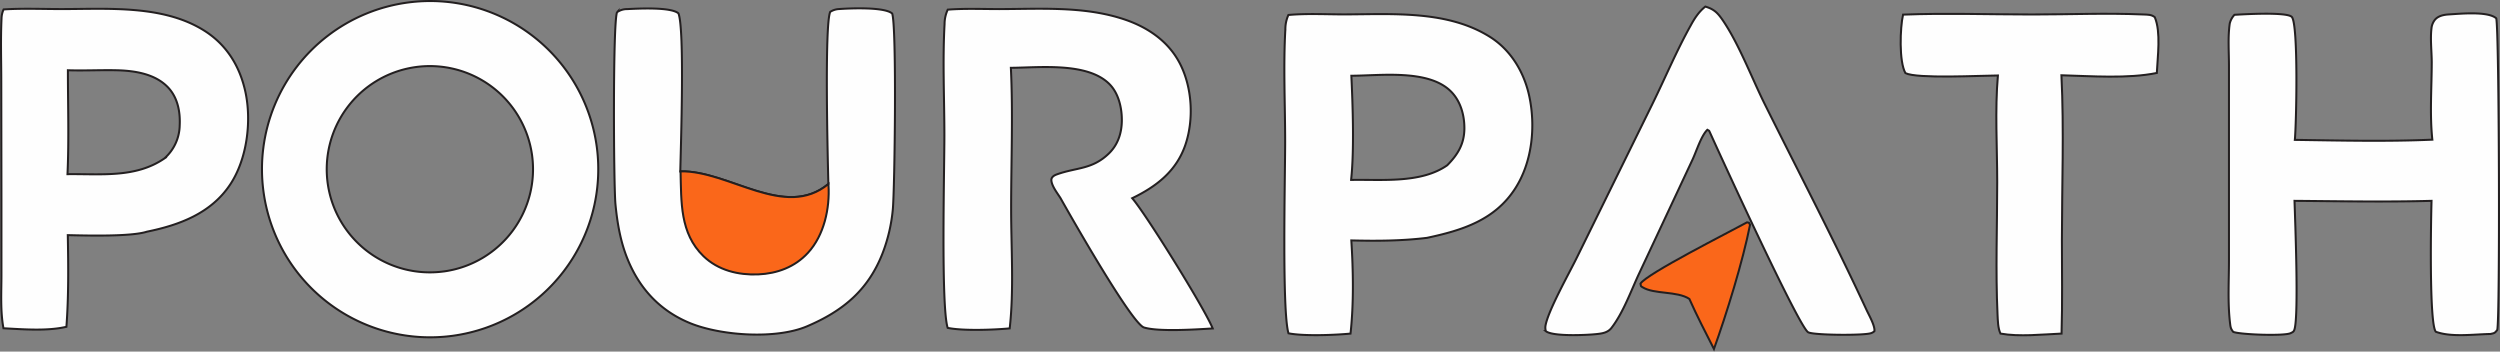 <svg xmlns="http://www.w3.org/2000/svg" viewBox="0 0 1227.58 172.66"><rect x="0" y="0" width="1227.58" height="172.66" fill="#808080" stroke="none"/><defs><style>.cls-1{fill:#fefefe;}.cls-1,.cls-2{stroke:#231f20;stroke-miterlimit:10;}.cls-2{fill:#fa671a;}</style></defs><g id="Layer_2" data-name="Layer 2"><g id="Layer_1-2" data-name="Layer 1"><path class="cls-1" d="M200.49,1.21a82.56,82.56,0,1,1-71.09,93A82.56,82.56,0,0,1,200.49,1.21Zm18,132A50.65,50.65,0,1,0,161,90.65,50.65,50.65,0,0,0,218.49,133.2Z"/><path class="cls-1" d="M406.76,90.35c-.31-11.74-1.95-78.14.9-84.53a8.88,8.88,0,0,1,4.43-1.38c5.37-.38,22.29-1.11,26,2.2,2.28,6.63,1.26,86,.31,96.2a80.17,80.17,0,0,1-5,21.44c-7.09,18.22-19.51,28.47-37.24,36-15.26,6.44-42.29,4.6-57.48-1.67-14.48-6-24.47-16.65-30.4-31.08-3.6-8.72-5.18-18-6.08-27.31-.86-8.88-1.34-89.15.79-94.23a8.53,8.53,0,0,1,5-1.52c5.27-.26,21.51-1.13,25.15,2.1,3.11,7.83,1.16,65.28.91,77.61C358,83.65,385.34,108,406.76,90.35Z"/><path class="cls-2" d="M334.17,84.14c23.81-.49,51.17,23.89,72.59,6.21,0,.19.05.37.06.56.69,11.41-2.15,24.62-10.08,33.22-6.41,7-15.18,10.23-24.47,10.61-9.77.4-19.62-2-26.83-8.94C333.76,114.5,334.58,99.07,334.17,84.14Z"/><path class="cls-1" d="M632.65,7.35c9.07-.81,18.65-.27,27.77-.28C684.07,7,710.89,5,731.74,18.19c10.2,6.46,16.63,17.27,19.15,28.91,3.24,15,1.5,32.49-6.92,45.52-10,15.52-26.14,20.53-43.26,24.17-12.22,1.51-24.86,1.58-37.16,1.27.93,14.74,1.23,31-.4,45.75-7.84.73-22.85,1.34-30.45-.14-3.26-10.56-1.65-77.17-1.65-94.06,0-18.28-.93-37,.1-55.21A16.85,16.85,0,0,1,632.65,7.35Zm30.79,81c15-.3,34.32,1.84,47.21-7.21,5.13-5.18,8.33-10.37,8.41-17.94.06-6.75-1.92-13.81-6.9-18.58-11.11-10.66-34.36-7.47-48.6-7.42C664.26,51.85,665,74.1,663.44,88.31Z"/><path class="cls-1" d="M1.77,4.63c9.41-.6,19.11-.17,28.56-.18,22.85,0,49.82-2.12,70,10.61,11,6.94,17.5,17.58,20.19,30.17,3.08,14.41.78,32.85-7.44,45.29-9.4,14.23-25,20-41,23.26-7.6,2.48-29.83,1.9-38.79,1.68.28,15,.43,30.1-.68,45-9.39,2.21-21.29,1.23-30.91.73-1.58-8.5-1-17.54-1-26.17V98.1L.62,40C.62,29.72.27,19.33.75,9.1A11.27,11.27,0,0,1,1.77,4.63ZM33.14,85.52c16.39-.2,33.36,2,47.53-7.68a22.12,22.12,0,0,0,7.57-16.35c.31-6.49-.94-13.31-5.43-18.25-6.36-7-16.66-8.54-25.63-8.74-7.94-.17-15.9.26-23.84,0C33.35,51.41,33.91,68.59,33.14,85.52Z"/><path class="cls-1" d="M1194.36,68.58c-1.33-12.29-.32-25.46-.3-37.84,0-5.39-.77-11.41-.14-16.72a8.11,8.11,0,0,1,1.77-4.39c1.65-1.89,4.42-2.42,6.81-2.55,5.26-.3,19.16-1.72,23.24,1.92,1.45,5.81,1.88,147.12.5,153-1.27,1.62-1.34,1.54-3.36,2-8,.12-19.32,1.72-26.8-1.1-3.35-3.7-2.39-55.12-2.12-64.28-22.34.61-44.92.18-67.28,0,.34,10.54,2.07,55.16.06,62.83-.36,1.38-.71,1.54-2,2.15-3.19,1.49-24.64.73-28.14-.63-1.28-1.57-1.35-2.41-1.59-4.4-1.18-9.94-.51-20.69-.52-30.7l0-55.54V32.08c0-6.58-.56-14,.38-20.47a9.21,9.21,0,0,1,2.33-4.34c3.95-.23,25.85-1.54,28.16,1.06,3.28,3.68,2.23,52.79,1.48,60.35C1149.3,69,1171.87,69.56,1194.36,68.58Z"/><path class="cls-1" d="M465.37,4.74c8.32-.65,16.9-.27,25.26-.28C510.48,4.44,531.28,3,550.47,9c12.23,3.77,23.09,10.78,29,22.39S586.3,58.52,582.1,71c-4.4,13-14.22,20.56-26.15,26.33,6.64,7.61,35.71,54.36,39.52,63.95-8.06.49-26.57,1.72-33.72-.47-6-1.85-36-54.62-41-63.51-1.5-2.4-4.39-6-4.5-8.88,0-1.51,1.4-2.32,2.66-2.77,9.69-3.51,17.3-2.32,25.52-10.23,4.39-4.22,6.29-9.78,6.42-15.8.13-6.48-1.55-14-6.35-18.59-10.91-10.54-34.17-7.82-48.13-7.73,1.11,23,.11,46.45.13,69.46,0,19,1.43,39.73-.71,58.49-7.92.73-22.77,1.3-30.45-.25-3.31-10.42-1.62-77-1.62-94.48,0-18.13-.91-36.61.09-54.69A16.88,16.88,0,0,1,465.37,4.74Z"/><path class="cls-1" d="M837.38,3.23c4.25,1.29,6,3,8.53,6.68,8,11.73,14.27,28.43,20.74,41.42,16.69,33.49,34.12,66.9,49.87,100.84,1.18,2.54,4.31,8,3.86,10.47a4.48,4.48,0,0,1-1.52.91c-3.14,1.28-28.47,1.09-31-.4-4.58-2.68-43.32-87.23-48.32-98.32-.45-.88-.11-.46-1.17-1.1-3.09,3-5.41,10.69-7.33,14.73l-26,55.45c-4.1,8.69-7.9,19.5-13.71,27.05-1.87,2.43-4.62,2.8-7.51,3.1-4.75.5-21.45,1.28-24.76-1.45a6.18,6.18,0,0,1-.2-2.53c1.14-7.27,11.88-26.31,15.45-33.64l37.22-75.68c6.17-12.57,11.72-25.79,18.52-38C832,9.16,834.12,5.8,837.38,3.23Z"/><path class="cls-1" d="M934.46,7.18c21-.81,42.31-.08,63.36-.07,18.14,0,36.63-.78,54.74,0,2,.09,3.91,0,5.51,1.34,3.09,7.35,1.37,19.32,1,27.38-14.19,2.9-32.26,1.53-46.84,1.13,1.31,26.82.24,54.12.23,81,0,15.27.29,30.57-.17,45.84-9.4.41-20.79,1.65-30,0-1.27-2.71-1.29-6.44-1.44-9.42-1-21.5-.16-43.47-.16-65,0-17.16-1.15-35.26.34-52.32-8.61.06-39.8,1.69-45.4-1.15C932.42,30.27,933,13.56,934.46,7.18Z"/><path class="cls-2" d="M857.84,109.18l.93.19.56,1c-3.5,17.79-11.55,43.84-17.73,61-4.13-8.14-8.35-16.25-12.07-24.6-6-3.94-17.35-2.17-23-5.74-1.07-.68-.68-.29-1-1.76C808.58,134.41,849.07,114,857.84,109.18Z"/></g></g></svg>